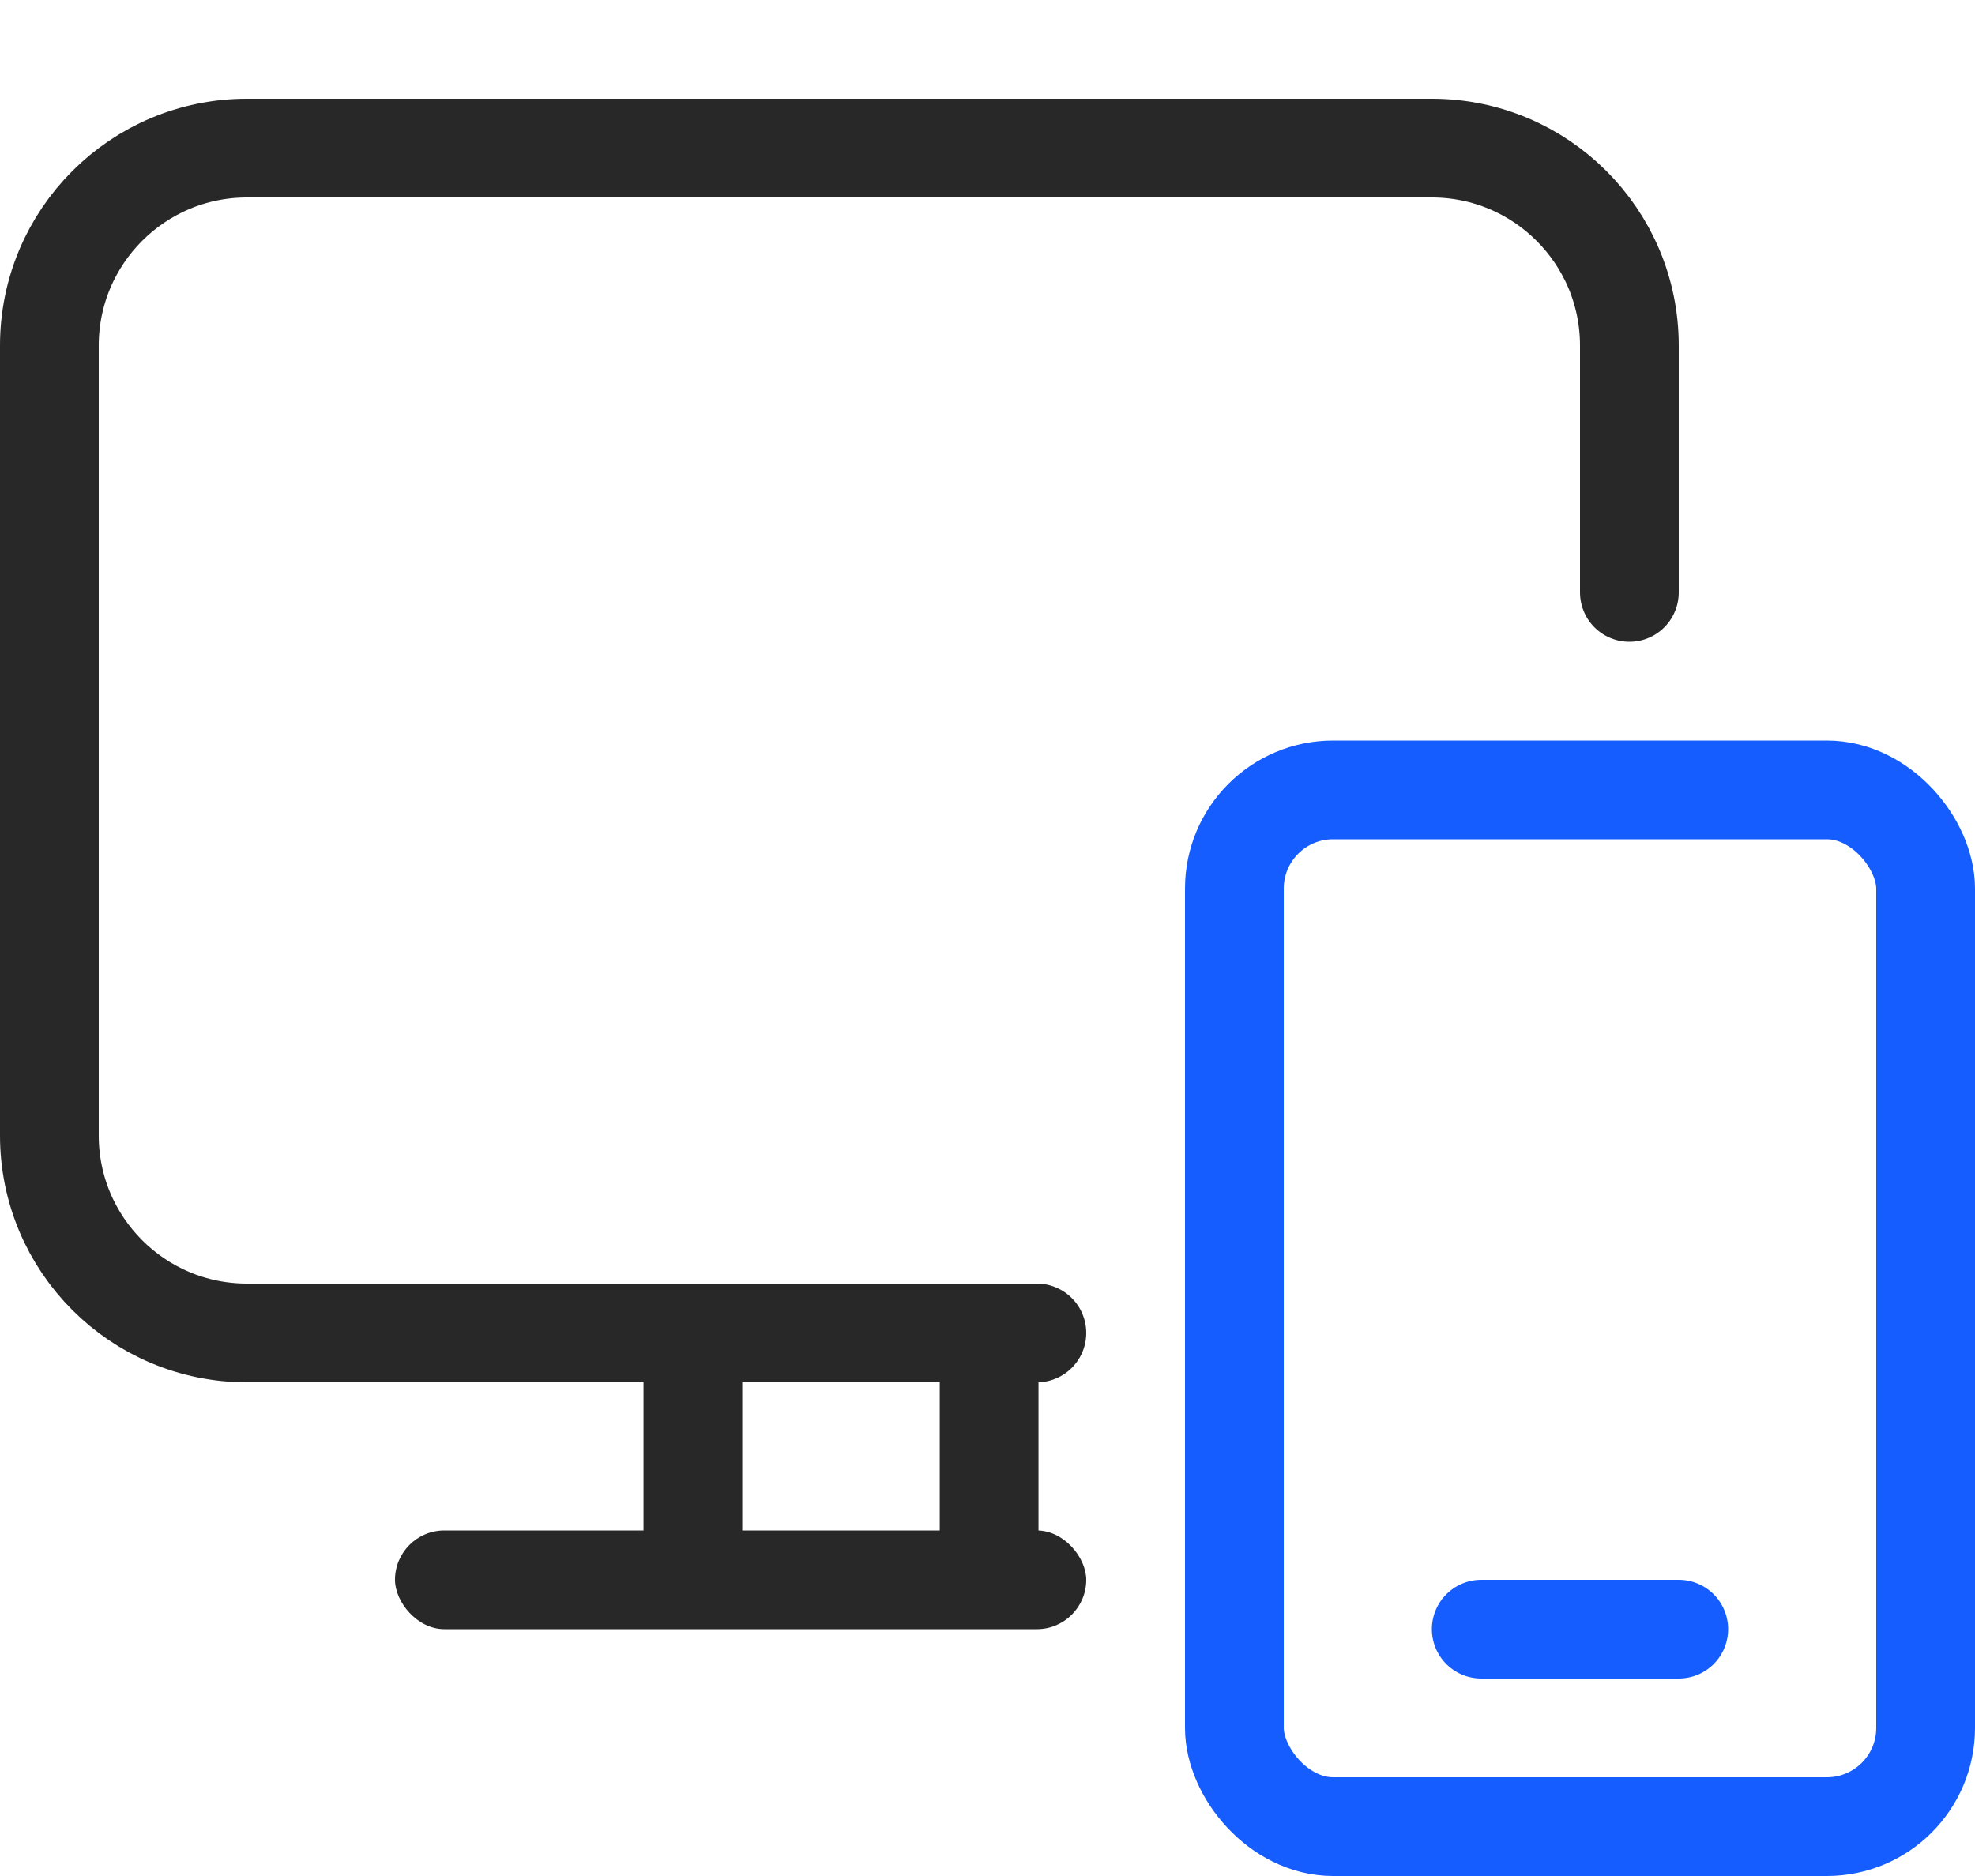 <?xml version='1.0' encoding='UTF-8'?><svg width='40px' height='38px' viewBox='0 0 40 38' version='1.1' xmlns='http://www.w3.org/2000/svg' xmlns:xlink='http://www.w3.org/1999/xlink'><title>编组 19@2x</title><g id='页面-1' stroke='none' stroke-width='1' fill='none' fill-rule='evenodd'><g id='首页' transform='translate(-1220, -874)'><g id='编组-19' transform='translate(1220, 874)'><rect id='矩形' fill='#D8D8D8' opacity='0' x='0' y='0' width='40' height='38'></rect><g id='编组-16' transform='translate(1, 3)'><path d='M20,24 L4,24 C1.791,24 0,22.209 0,20 L0,4 C0,1.791 1.791,0 4,0 L28,0 C30.209,0 32,1.791 32,4 L32,9' id='路径' stroke='#282828' stroke-width='2' stroke-linecap='round'></path><rect id='矩形' fill='#282828' x='7' y='28' width='14' height='2' rx='1'></rect><rect id='矩形备份-5' fill='#282828' transform='translate(13.033, 26.436) rotate(-270) translate(-13.033, -26.436) ' x='10.033' y='25.436' width='6' height='2' rx='1'></rect><rect id='矩形备份-9' fill='#282828' transform='translate(19.033, 26.436) rotate(-270) translate(-19.033, -26.436) ' x='16.033' y='25.436' width='6' height='2' rx='1'></rect></g><rect id='矩形' stroke='#165DFF' stroke-width='2' stroke-linecap='round' x='25' y='16' width='14' height='21' rx='2'></rect><line x1='30' y1='33' x2='34' y2='33' id='直线-5' stroke='#165DFF' stroke-width='2' stroke-linecap='round'></line></g></g></g></svg>